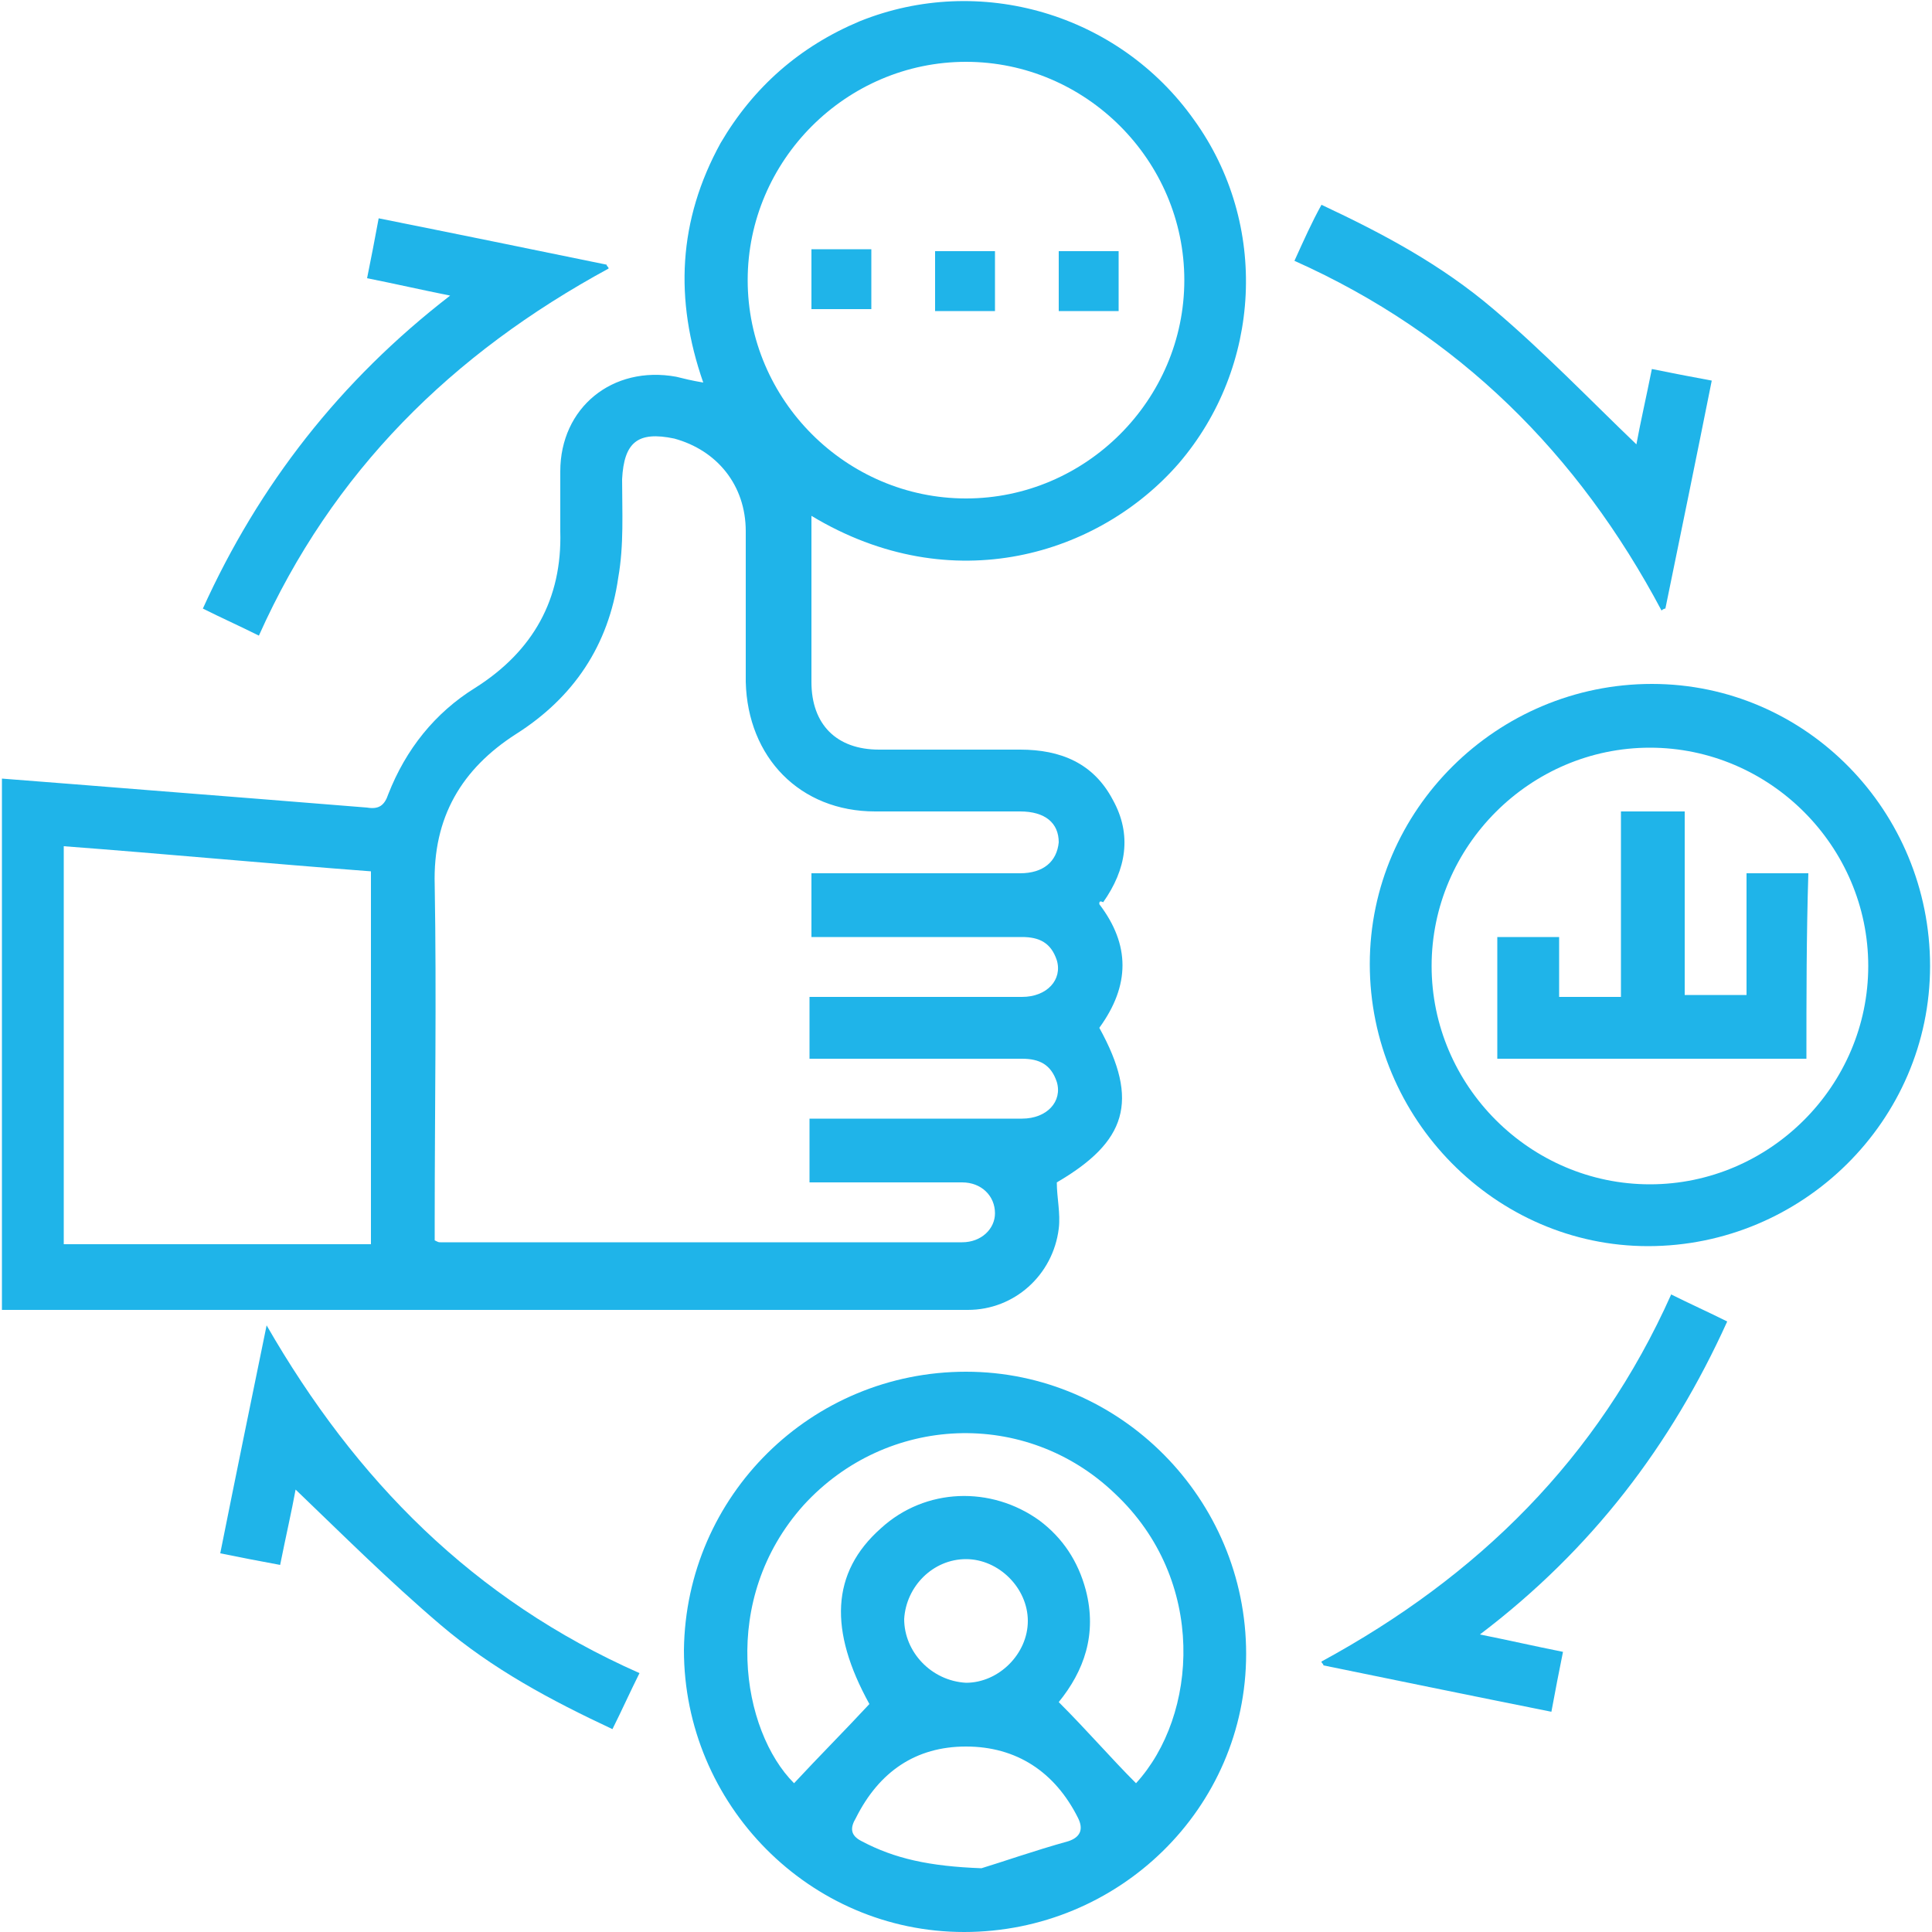 <?xml version="1.0" encoding="utf-8"?>
<!-- Generator: Adobe Illustrator 27.0.0, SVG Export Plug-In . SVG Version: 6.00 Build 0)  -->
<svg version="1.1" id="Capa_1" xmlns="http://www.w3.org/2000/svg" xmlns:xlink="http://www.w3.org/1999/xlink" x="0px" y="0px"
	 viewBox="0 0 100 100" style="enable-background:new 0 0 100 100;" xml:space="preserve">
<style type="text/css">
	.st0{fill:#1FB4E9;}
	.st1{fill:#DC1C8C;}
	.st2{fill:#FFFFFF;}
	.st3{fill:#FBB036;}
	.st4{fill:#35B4E7;}
	.st5{fill:#F2736E;}
	.st6{opacity:0.1;fill:#FFFFFF;}
	.st7{fill:#ABD050;}
</style>
<g>
	<path class="st0" d="M56.9,46.8c1.6,2.1,1.6,4.2,0,6.4c2.1,3.8,1.4,5.9-2.2,8c0,0.8,0.2,1.6,0.1,2.4c-0.3,2.4-2.3,4.2-4.7,4.2
		c-16.5,0-33.1,0-49.6,0c-0.1,0-0.3,0-0.4,0c0-9.1,0-18.3,0-27.5c2.6,0.2,5.1,0.4,7.6,0.6c3.8,0.3,7.6,0.6,11.3,0.9
		c0.6,0.1,0.9-0.1,1.1-0.7c0.9-2.3,2.4-4.2,4.5-5.5c3-1.9,4.5-4.6,4.4-8.1c0-1,0-2.1,0-3.1c0-3.3,2.7-5.5,6-4.9
		c0.4,0.1,0.8,0.2,1.4,0.3c-1.5-4.3-1.3-8.4,0.9-12.4c1.7-2.9,4.1-5,7.2-6.3c6.2-2.5,13.4-0.4,17.3,5.1C65.7,11.6,65.3,19,61,24
		c-4.1,4.7-11.7,7.1-19,2.7c0,0.3,0,0.5,0,0.8c0,2.6,0,5.2,0,7.8c0,2.2,1.3,3.5,3.5,3.5c2.4,0,4.8,0,7.3,0c2.1,0,3.8,0.7,4.8,2.6
		c1,1.8,0.7,3.6-0.5,5.3C56.9,46.6,56.9,46.7,56.9,46.8z M41.9,51.6c0.5,0,0.8,0,1.2,0c3.3,0,6.5,0,9.8,0c1.3,0,2.1-0.9,1.8-1.9
		c-0.3-0.9-0.9-1.2-1.8-1.2c-3.3,0-6.6,0-9.9,0c-0.4,0-0.7,0-1,0c0-1.2,0-2.2,0-3.3c3.7,0,7.3,0,10.8,0c1.2,0,1.9-0.6,2-1.6
		c0-1-0.7-1.6-2-1.6c-2.5,0-5,0-7.5,0c-3.9,0-6.6-2.8-6.7-6.7c0-2.6,0-5.2,0-7.8c0-2.4-1.5-4.2-3.7-4.8c-1.9-0.4-2.6,0.2-2.7,2.1
		c0,1.7,0.1,3.4-0.2,5.1c-0.5,3.5-2.3,6.2-5.3,8.1c-2.8,1.8-4.3,4.3-4.2,7.8c0.1,5.8,0,11.6,0,17.4c0,0.4,0,0.7,0,1
		c0.2,0.1,0.2,0.1,0.3,0.1c9,0,18,0,27,0c1,0,1.7-0.7,1.7-1.5c0-0.9-0.7-1.6-1.7-1.6c-1.4,0-2.8,0-4.1,0c-1.3,0-2.5,0-3.8,0
		c0-1.2,0-2.2,0-3.3c0.4,0,0.8,0,1.2,0c3.3,0,6.5,0,9.8,0c1.3,0,2.1-0.9,1.8-1.9c-0.3-0.9-0.9-1.2-1.8-1.2c-3.3,0-6.6,0-9.9,0
		c-0.4,0-0.7,0-1.1,0C41.9,53.7,41.9,52.7,41.9,51.6z M50,25.8c6.2,0,11.3-5.1,11.3-11.3c0-6.2-5.1-11.3-11.3-11.3
		c-6.2,0-11.3,5.1-11.3,11.3C38.7,20.7,43.8,25.8,50,25.8z M3.3,64.4c5.4,0,10.6,0,15.9,0c0-6.4,0-12.8,0-19.3
		c-5.3-0.4-10.6-0.9-15.9-1.3C3.3,50.7,3.3,57.5,3.3,64.4z"/>
	<path class="st0" d="M50,71c8,0,14.5,6.6,14.5,14.6c0,8-6.6,14.4-14.6,14.4c-8,0-14.5-6.6-14.5-14.6C35.5,77.4,42,71,50,71z
		 M58.8,92.3c3.2-3.5,3.7-10.5-1.1-15c-4.6-4.4-11.8-4.1-16.1,0.6c-4.4,4.9-3.2,11.7-0.5,14.4c1.3-1.4,2.6-2.7,3.9-4.1
		c-2.1-3.8-2-6.8,0.6-9.1c2.3-2.1,5.7-2.2,8.2-0.4c1.2,0.9,2,2.1,2.4,3.6c0.6,2.3-0.1,4.2-1.4,5.8C56.3,89.6,57.5,91,58.8,92.3z
		 M50.8,96.7c1-0.3,2.7-0.9,4.5-1.4c0.6-0.2,0.8-0.6,0.5-1.2c-1.2-2.4-3.2-3.7-5.8-3.7c-2.6,0-4.5,1.3-5.7,3.7
		C44,94.6,44,95,44.6,95.3C46.3,96.2,48.1,96.6,50.8,96.7z M53.2,83.9c0-1.7-1.5-3.2-3.2-3.2c-1.7,0-3.1,1.4-3.2,3.1
		c0,1.7,1.4,3.2,3.2,3.3C51.7,87.1,53.2,85.6,53.2,83.9z"/>
	<path class="st0" d="M70.9,49.9c0-8,6.6-14.5,14.6-14.5c8,0,14.4,6.6,14.4,14.6c0,8-6.6,14.5-14.6,14.5
		C77.4,64.5,70.9,57.9,70.9,49.9z M85.4,38.7c-6.2,0-11.3,5.1-11.3,11.3c0,6.2,5.1,11.3,11.3,11.3c6.2,0,11.3-5.1,11.3-11.3
		C96.7,43.8,91.6,38.7,85.4,38.7z"/>
	<path class="st0" d="M19.6,11.3c4,0.8,7.9,1.6,11.8,2.4c0,0.1,0.1,0.1,0.1,0.2c-8.1,4.4-14.3,10.5-18.1,19c-1-0.5-1.9-0.9-2.9-1.4
		c2.9-6.4,7.1-11.8,12.8-16.2c-1.5-0.3-2.8-0.6-4.3-0.9C19.2,13.4,19.4,12.4,19.6,11.3z"/>
	<path class="st0" d="M76.6,84.6c1.5,0.3,2.8,0.6,4.3,0.9c-0.2,1-0.4,2-0.6,3.1c-4-0.8-7.9-1.6-11.8-2.4c0-0.1-0.1-0.1-0.1-0.2
		c8.1-4.4,14.3-10.5,18.1-19c1,0.5,1.9,0.9,2.9,1.4C86.5,74.8,82.4,80.2,76.6,84.6z"/>
	<path class="st0" d="M67,13.5c0.5-1.1,0.9-2,1.4-2.9c3.2,1.5,6.2,3.1,8.9,5.4c2.6,2.2,5,4.7,7.4,7c0.2-1.1,0.5-2.4,0.8-3.9
		c1,0.2,2,0.4,3.1,0.6c-0.8,4-1.6,7.9-2.4,11.8c-0.1,0-0.2,0.1-0.2,0.1C81.7,23.5,75.5,17.3,67,13.5z"/>
	<path class="st0" d="M15.3,77.1c-0.2,1.1-0.5,2.4-0.8,3.9c-1.1-0.2-2.1-0.4-3.1-0.6c0.8-4,1.6-7.9,2.4-11.8
		c4.6,8,10.7,14.2,19.3,18c-0.5,1-0.9,1.9-1.4,2.9c-3.2-1.5-6.2-3.1-8.9-5.4C20.1,81.8,17.7,79.4,15.3,77.1z"/>
	<path class="st0" d="M42,12.9c1.1,0,2.1,0,3.1,0c0,1,0,2.1,0,3.1c-1,0-2,0-3.1,0C42,15.1,42,14.1,42,12.9z"/>
	<path class="st0" d="M51.5,16.1c-1.1,0-2.1,0-3.1,0c0-1.1,0-2.1,0-3.1c1.1,0,2.1,0,3.1,0C51.5,14,51.5,15,51.5,16.1z"/>
	<path class="st0" d="M54.8,16.1c0-1.1,0-2.1,0-3.1c1.1,0,2.1,0,3.1,0c0,1,0,2,0,3.1C57,16.1,55.9,16.1,54.8,16.1z"/>
	<path class="st0" d="M93.5,54.8c-5.4,0-10.7,0-16,0c0-2.1,0-4.2,0-6.3c1,0,2,0,3.2,0c0,1,0,2,0,3.1c1.1,0,2.1,0,3.2,0
		c0-3.2,0-6.3,0-9.6c1.1,0,2.2,0,3.3,0c0,3.2,0,6.3,0,9.5c1.1,0,2.1,0,3.2,0c0-2.1,0-4.1,0-6.3c1.1,0,2.1,0,3.2,0
		C93.5,48.4,93.5,51.6,93.5,54.8z"/>
</g>
</svg>
